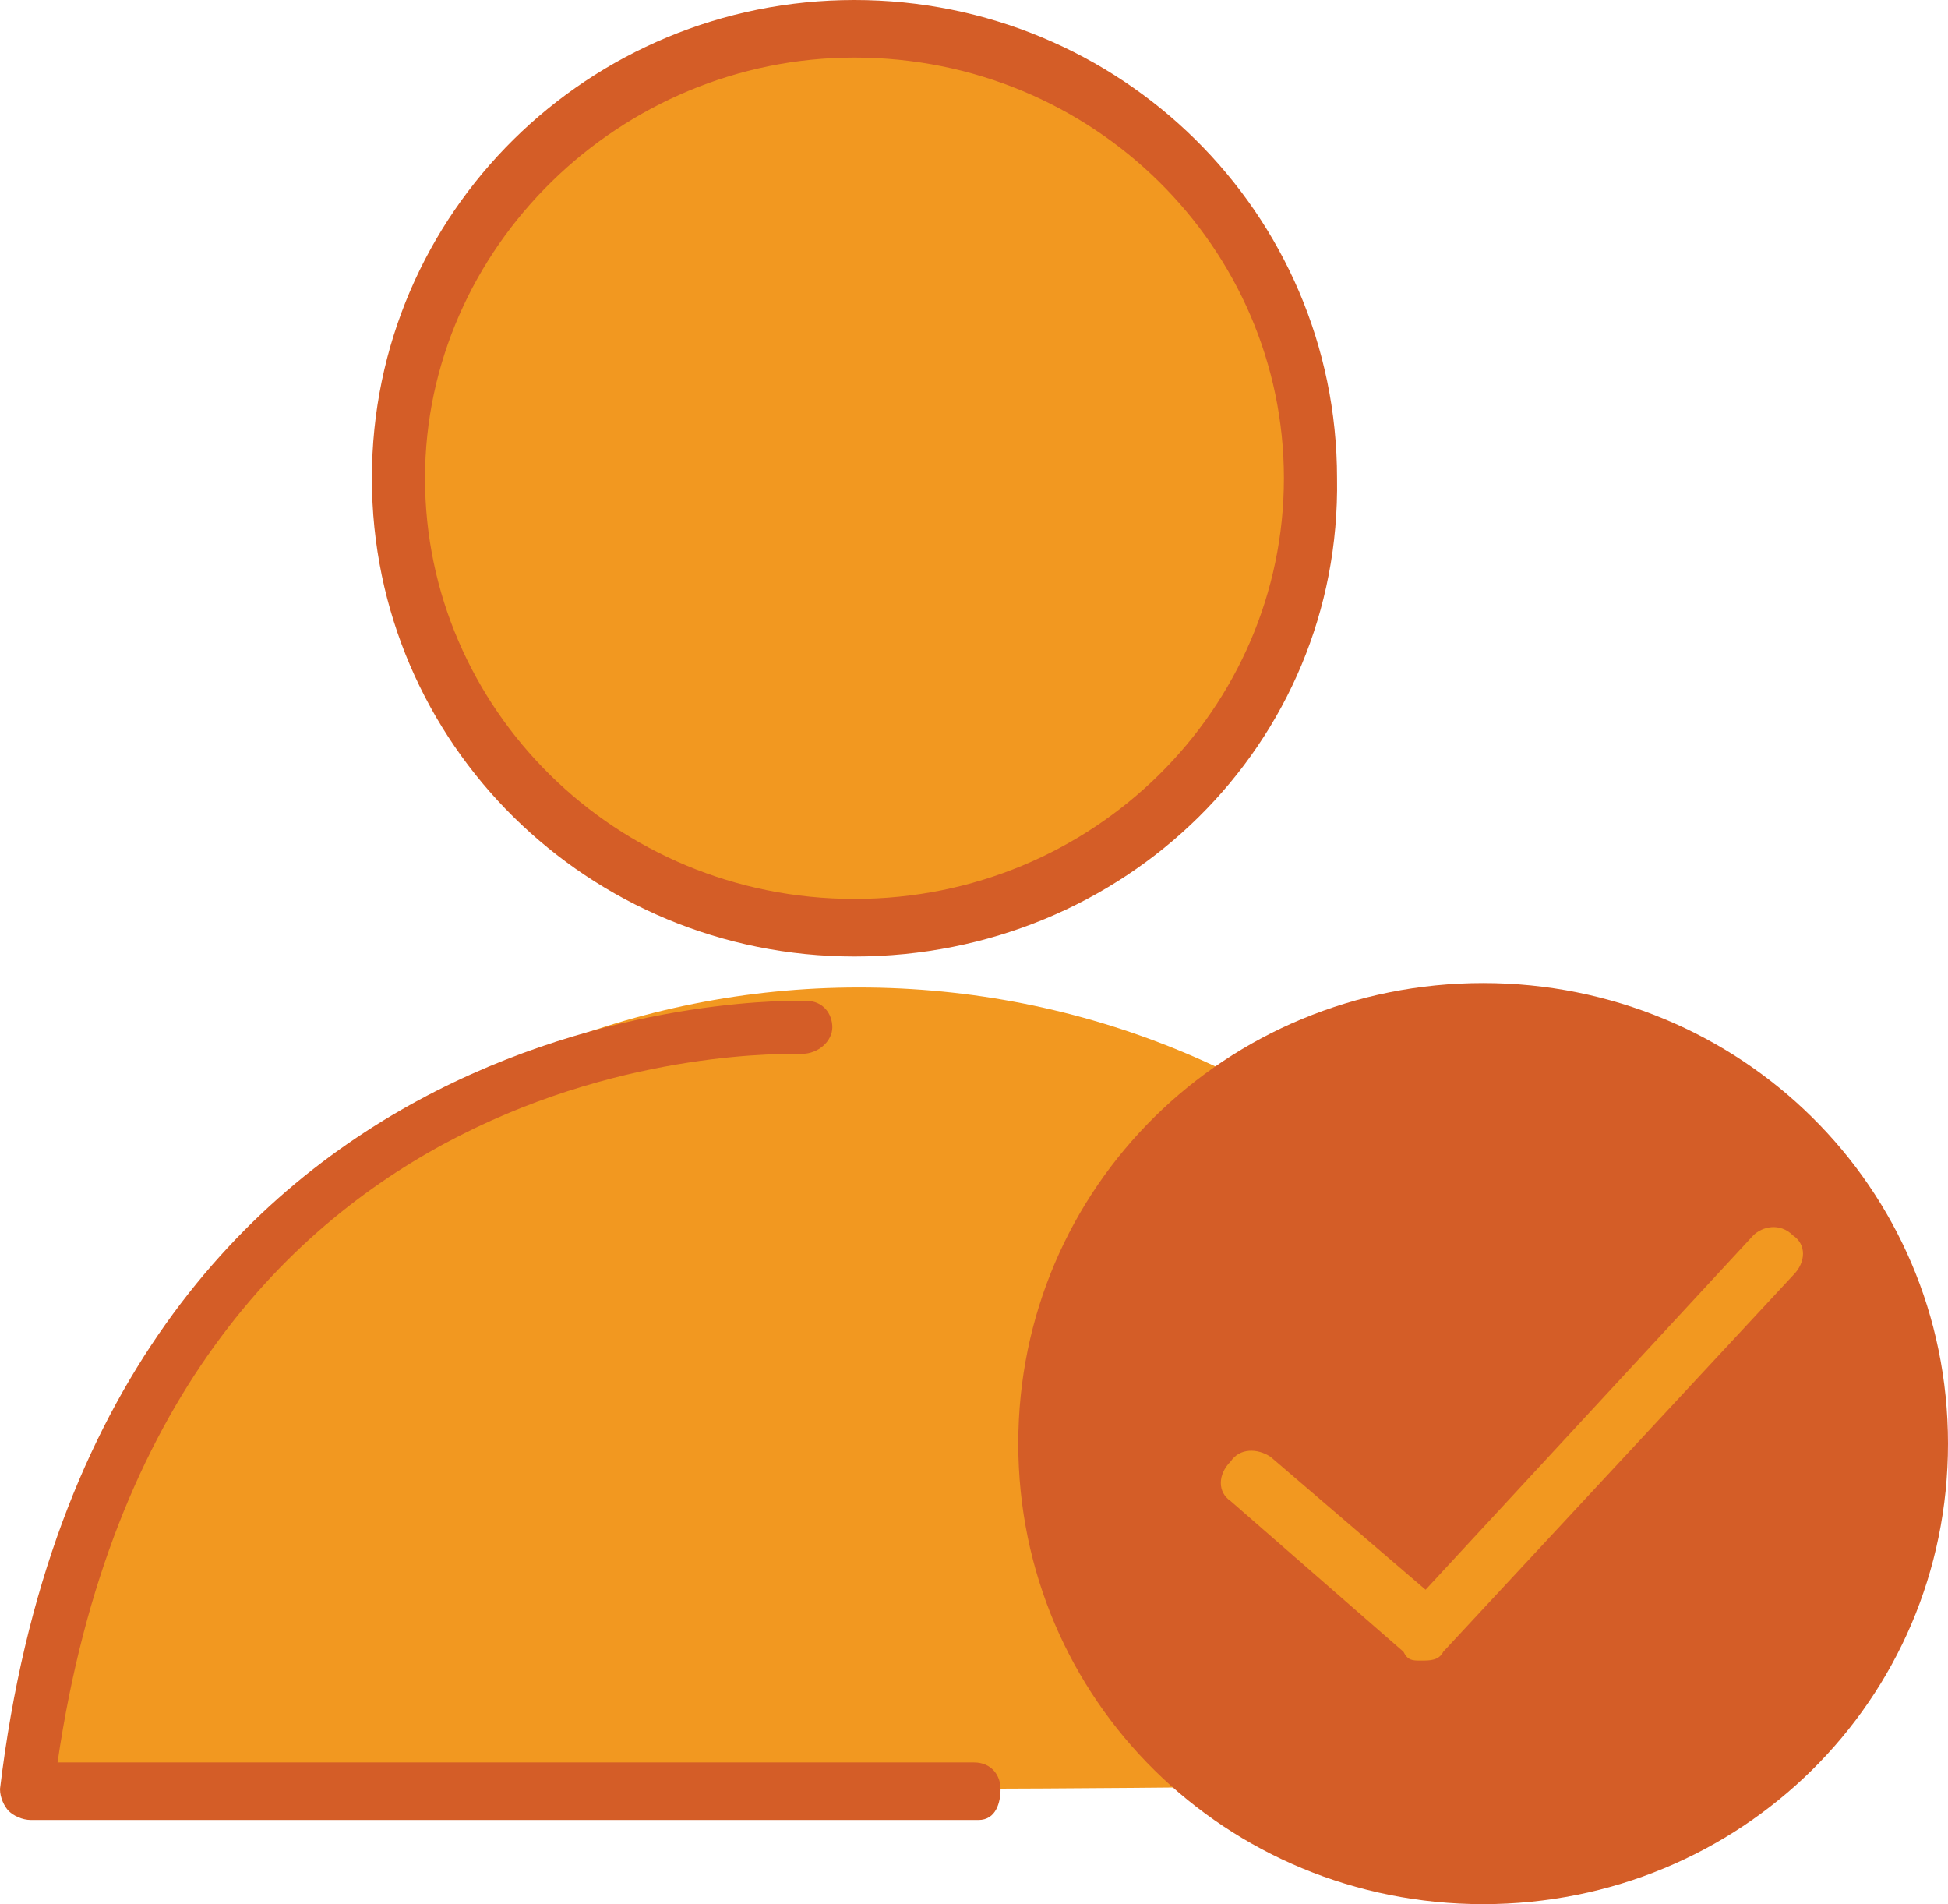 <?xml version="1.0" encoding="UTF-8"?><svg id="Layer_2" xmlns="http://www.w3.org/2000/svg" viewBox="0 0 44 43"><g id="Layer_1-2"><path d="m19.3,21c5.7,0,10.3-4.6,10.3-10.2S25,.6,19.3.6s-10.3,4.6-10.3,10.2,4.6,10.2,10.3,10.2Z" style="fill:#f29820; stroke-width:0px;"/><path d="m19.3,21.6c-6,0-10.9-4.8-10.9-10.8S13.3,0,19.3,0s10.9,4.8,10.9,10.8c.1,6-4.8,10.8-10.9,10.8Zm0-20.3c-5.3,0-9.7,4.3-9.7,9.5s4.3,9.5,9.7,9.5,9.7-4.3,9.7-9.5S24.7,1.3,19.3,1.3Z" style="fill:#d45d27; stroke-width:0px;"/><path d="m38.2,40.4c-.3-10.1-8.6-18.1-18.8-18.1S.8,30.4.6,40.4h18.7c12.2,0,18.9-.3,18.9,0h0Z" style="fill:#f29820; stroke-width:0px;"/><path d="m33.5,43c5.8,0,10.5-4.6,10.5-10.4s-4.7-10.4-10.5-10.4-10.5,4.6-10.5,10.4,4.7,10.4,10.5,10.4Z" style="fill:#d45d27; stroke-width:0px;"/><path d="m32.1,37.5c-.2,0-.3,0-.4-.2l-3.9-3.4c-.3-.2-.3-.6,0-.9.2-.3.6-.3.9-.1l3.5,3,7.4-8c.2-.2.6-.3.9,0,.3.2.3.6,0,.9l-7.9,8.5c-.1.2-.3.2-.5.2h0Z" style="fill:#f29820; stroke-width:0px;"/><path d="m22.1,41.1H.7c-.2,0-.4-.1-.5-.2s-.2-.3-.2-.5c2.2-18.3,18-17.8,18.2-17.8.4,0,.6.3.6.6s-.3.6-.7.6c-.6,0-14.4-.4-16.8,16h20.7c.4,0,.6.3.6.6s-.1.7-.5.7h0Z" style="fill:#d45d27; stroke-width:0px;"/></g></svg>